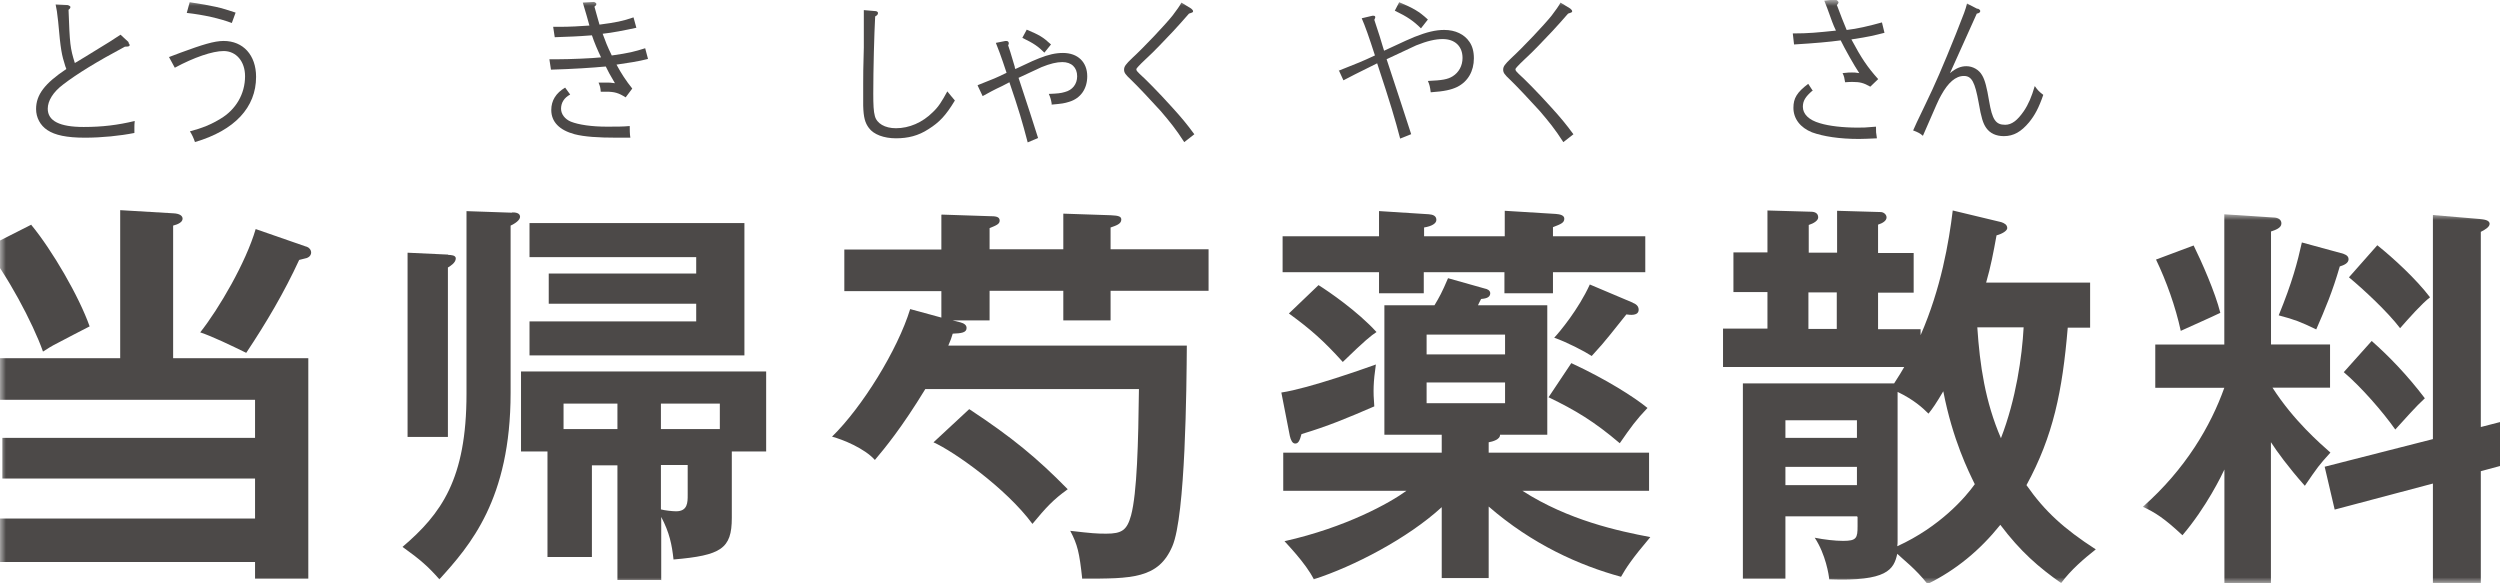 <svg width="210" height="49" viewBox="0 0 210 49" fill="none" xmlns="http://www.w3.org/2000/svg">
<g clip-path="url(#clip0_7524_97865)">
<mask id="mask0_7524_97865" style="mask-type:luminance" maskUnits="userSpaceOnUse" x="0" y="0" width="178" height="49">
<path d="M178 0H0V49H178V0Z" fill="white"/>
</mask>
<g mask="url(#mask0_7524_97865)">
<path d="M25.898 30.062V48.609H21.424V47.207H-2V43.556H21.424V40.195H0.197V36.782H21.424V33.581H-1.894V30.088H10.096V17.653L14.569 17.918C15.099 17.944 15.337 18.13 15.337 18.368C15.337 18.659 14.966 18.844 14.543 18.95V30.088H25.898V30.062ZM2.632 18.897C4.379 21.014 6.629 24.876 7.529 27.416C7.079 27.654 5.252 28.58 4.882 28.792C4.299 29.083 3.982 29.295 3.611 29.533C2.764 27.125 0.541 22.971 -1.232 20.828L2.632 18.87V18.897ZM25.765 20.722C25.977 20.802 26.136 20.987 26.136 21.225C26.136 21.357 26.056 21.569 25.765 21.675C25.659 21.701 25.368 21.781 25.13 21.834C23.886 24.532 22.377 27.099 20.683 29.639C19.439 29.03 17.851 28.263 16.819 27.919C18.407 25.908 20.657 22.045 21.477 19.241L25.739 20.722H25.765Z" fill="#4C4948"/>
<path d="M43.023 17.841C43.262 17.841 43.685 17.867 43.685 18.211C43.685 18.502 43.235 18.793 42.891 18.952V33.001C42.891 41.944 39.477 45.833 36.909 48.664C36.009 47.632 35.295 46.997 33.812 45.939C37.068 43.161 39.186 40.251 39.186 33.08V17.735L43.023 17.867V17.841ZM37.65 21.413C37.889 21.413 38.286 21.439 38.286 21.703C38.286 22.074 37.836 22.338 37.624 22.471V36.705H34.236V21.227L37.65 21.386V21.413ZM55.517 48.717H51.864V39.086H49.72V46.786H45.988V37.922H43.765V31.202H64.357V37.922H61.472V43.505C61.472 46.098 60.572 46.653 56.575 46.997C56.443 45.754 56.231 44.722 55.543 43.425V48.743L55.517 48.717ZM46.094 25.514V22.974H58.481V21.598H44.479V18.74H62.531V29.853H44.479V26.995H58.481V25.514H46.094ZM51.864 33.901H47.338V36.044H51.864V33.901ZM55.517 36.044H60.466V33.901H55.517V36.044ZM55.517 42.791C55.808 42.87 56.469 42.949 56.787 42.949C57.766 42.949 57.766 42.208 57.766 41.573V39.06H55.517V42.791Z" fill="#4C4948"/>
<path d="M79.102 18.026L83.125 18.158C83.601 18.158 83.972 18.184 83.972 18.528C83.972 18.819 83.707 18.925 83.125 19.163V20.936H89.318V17.946L93.289 18.079C94.03 18.105 94.189 18.211 94.189 18.449C94.189 18.819 93.739 18.952 93.289 19.11V20.936H101.52V24.428H93.289V26.916H89.318V24.428H83.125V26.916H80.028L80.663 27.074C80.954 27.154 81.193 27.286 81.193 27.55C81.193 27.947 80.743 28 80.028 28.027C79.922 28.371 79.869 28.556 79.657 29.032H99.694C99.668 32.498 99.588 43.319 98.477 45.886C97.312 48.611 95.088 48.611 90.906 48.611C90.668 46.389 90.51 45.754 89.901 44.589C91.727 44.801 92.124 44.828 92.918 44.828C94.242 44.828 94.665 44.536 95.009 43.293C95.512 41.414 95.618 37.181 95.671 32.683H77.725C75.74 35.938 74.337 37.631 73.49 38.636C72.617 37.657 70.79 36.917 69.891 36.678C72.432 34.191 75.396 29.403 76.455 25.963L79.075 26.677V24.455H70.923V20.962H79.075V18.052L79.102 18.026ZM81.431 34.377C85.004 36.731 87.121 38.478 89.689 41.097C88.471 41.97 87.863 42.632 86.725 44.007C84.501 40.991 80.081 37.895 78.413 37.155L81.404 34.377H81.431Z" fill="#4C4948"/>
<path d="M107.633 32.972C109.962 32.628 114.832 30.882 115.573 30.617C115.362 32.099 115.335 32.84 115.441 34.136C113.112 35.141 111.603 35.776 109.327 36.464C109.168 37.073 109.036 37.258 108.797 37.258C108.559 37.258 108.427 36.967 108.347 36.623L107.633 32.972ZM115.864 17.732L120.02 17.997C120.364 18.023 120.655 18.129 120.655 18.473C120.655 18.764 120.285 19.002 119.623 19.108V19.849H126.399V17.706L130.687 17.97C131.031 17.997 131.401 18.076 131.401 18.367C131.401 18.711 131.137 18.817 130.449 19.081V19.849H138.204V22.865H130.449V24.637H126.372V22.865H119.597V24.637H115.838V22.865H107.739V19.849H115.838V17.732H115.864ZM125.049 38.025H138.521V41.227H127.881C131.746 43.714 135.98 44.613 138.627 45.116C137.039 46.994 136.589 47.709 136.166 48.45C132.672 47.497 128.702 45.724 125.049 42.55V48.556H121.105V42.602C118.247 45.222 113.721 47.577 110.359 48.661C109.697 47.312 107.977 45.566 107.898 45.46C113.085 44.296 116.764 42.232 118.141 41.227H107.792V38.025H121.105V36.517H116.288V25.643H120.496C120.893 24.982 121.132 24.558 121.635 23.368L124.731 24.241C124.89 24.267 125.181 24.373 125.181 24.637C125.181 25.034 124.705 25.087 124.414 25.114C124.334 25.273 124.202 25.511 124.149 25.643H129.972V36.517H126.002C126.028 36.914 125.367 37.099 125.049 37.152V38.025ZM110.756 23.95C111.603 24.479 114.038 26.146 115.626 27.892C115.176 28.183 114.647 28.606 112.794 30.405C111.153 28.58 110.041 27.627 108.268 26.331L110.756 23.95ZM119.835 29.77H126.425V28.104H119.835V29.77ZM126.425 32.125H119.835V33.871H126.425V32.125ZM132.01 30.511C134.922 31.86 137.251 33.342 138.389 34.268C137.41 35.3 137.013 35.856 136.06 37.231C133.916 35.406 132.328 34.453 130.078 33.369L131.984 30.511H132.01ZM137.145 25.431C137.357 25.511 137.648 25.669 137.648 26.013C137.648 26.543 136.933 26.463 136.616 26.41C136.457 26.622 136.325 26.781 135.239 28.13C134.842 28.633 134.339 29.215 133.704 29.903C133.095 29.506 131.613 28.738 130.554 28.368C131.004 27.892 132.593 25.987 133.545 23.897L137.172 25.431H137.145Z" fill="#4C4948"/>
<path d="M155.983 43.37H149.975V48.609H146.402V32.205H159.107C159.583 31.464 159.742 31.2 159.954 30.829H144.734V27.601H148.466V24.532H145.608V21.199H148.466V17.68L152.119 17.785C152.463 17.785 152.728 17.918 152.728 18.262C152.728 18.526 152.357 18.765 151.934 18.897V21.225H154.316V17.706L157.969 17.812C158.233 17.812 158.471 18.024 158.471 18.262C158.471 18.526 158.18 18.738 157.757 18.87V21.252H160.748V24.585H157.757V27.654H161.33V28.157C163.05 24.215 163.712 20.326 164.03 17.68L168.106 18.659C168.344 18.738 168.609 18.87 168.609 19.161C168.609 19.373 168.212 19.638 167.709 19.77C167.444 21.225 167.232 22.363 166.835 23.738H175.57V27.522H173.691C173.241 32.867 172.473 36.623 170.223 40.751C171.759 42.947 173.347 44.402 176.046 46.148C175.041 46.942 173.955 47.868 173.135 48.979C171.256 47.657 169.72 46.334 168.027 44.085C166.306 46.228 164.321 47.868 161.912 49.059C160.933 47.789 159.795 46.942 159.371 46.519C159.08 47.842 158.524 48.847 153.654 48.662C153.628 48.318 153.363 46.572 152.437 45.169C153.231 45.328 154.157 45.434 154.819 45.434C155.957 45.434 156.036 45.196 156.036 44.191V43.423L155.983 43.37ZM155.983 36.782V35.301H149.975V36.782H155.983ZM155.983 40.751V39.216H149.975V40.751H155.983ZM151.907 24.559V27.628H154.289V24.559H151.907ZM159.398 45.381C159.398 45.54 159.398 45.725 159.371 45.884C162.971 44.243 165.115 41.756 165.883 40.672C165.38 39.64 164.03 36.968 163.236 32.867C162.627 33.898 162.336 34.322 161.992 34.745C161.515 34.269 160.774 33.581 159.398 32.919V45.355V45.381ZM166.094 27.496C166.306 30.697 166.756 33.74 168.079 36.809C169.35 33.528 169.853 29.956 169.985 27.496H166.094Z" fill="#4C4948"/>
<g style="mix-blend-mode:multiply">
<path d="M10.787 3.602C10.787 3.602 10.892 3.708 10.892 3.787C10.892 3.893 10.786 3.919 10.495 3.919C8.113 5.189 6.446 6.221 5.308 7.094C4.461 7.729 4.011 8.47 4.011 9.132C4.011 10.163 5.016 10.666 7.028 10.666C8.59 10.666 9.887 10.507 11.316 10.163C11.289 10.428 11.289 10.534 11.289 10.719C11.289 10.878 11.289 10.984 11.289 11.169C10.098 11.407 8.563 11.566 7.134 11.566C5.599 11.566 4.619 11.354 3.984 10.931C3.375 10.534 3.031 9.872 3.031 9.158C3.031 7.967 3.746 7.015 5.572 5.798C5.519 5.666 5.519 5.613 5.493 5.586C5.175 4.581 5.096 4.21 4.884 1.803C4.805 1.062 4.752 0.718 4.672 0.374L5.705 0.427C5.705 0.427 5.916 0.506 5.916 0.586C5.916 0.665 5.863 0.744 5.757 0.824C5.863 3.708 5.89 4.025 6.287 5.295C6.657 5.084 7.557 4.528 8.457 3.972C9.198 3.523 9.198 3.523 10.125 2.914L10.813 3.549L10.787 3.602Z" fill="#4C4948"/>
<path d="M14.206 4.789L15.185 4.419C16.985 3.757 17.991 3.44 18.785 3.44C20.426 3.44 21.511 4.63 21.511 6.456C21.511 9.022 19.712 10.954 16.377 11.933C16.271 11.615 16.112 11.271 15.953 11.033C16.959 10.769 17.753 10.451 18.52 9.975C19.817 9.208 20.585 7.885 20.585 6.403C20.585 5.16 19.844 4.287 18.785 4.287C17.859 4.287 16.297 4.816 14.683 5.689L14.18 4.763L14.206 4.789ZM15.927 0.186C17.859 0.477 18.547 0.635 19.791 1.059L19.473 1.932C18.494 1.561 17.118 1.244 15.688 1.085L15.927 0.212V0.186Z" fill="#4C4948"/>
<path d="M49.907 0.163C49.907 0.163 50.092 0.242 50.092 0.321C50.092 0.401 50.092 0.427 49.933 0.559C50.119 1.194 50.172 1.459 50.357 2.068C51.76 1.882 52.289 1.777 53.215 1.459L53.454 2.332C52.474 2.544 51.416 2.755 50.622 2.835C50.886 3.549 50.992 3.84 51.389 4.66C52.871 4.449 53.268 4.343 54.195 4.052L54.433 4.951C53.612 5.163 52.713 5.295 51.786 5.428C52.183 6.169 52.58 6.777 53.11 7.439L52.554 8.179C51.971 7.809 51.627 7.703 50.913 7.703H50.463C50.436 7.359 50.41 7.253 50.278 6.936C50.542 6.936 50.648 6.936 50.886 6.936C51.177 6.936 51.31 6.936 51.654 6.989C51.151 6.142 51.124 6.063 50.886 5.586C49.748 5.692 48.16 5.798 46.281 5.851L46.148 4.978C46.492 4.978 46.651 4.978 46.863 4.978C47.869 4.978 49.748 4.899 50.489 4.819C50.198 4.211 49.933 3.602 49.722 2.967C48.345 3.073 47.975 3.073 46.598 3.126L46.466 2.253C46.757 2.253 46.889 2.253 47.101 2.253C47.789 2.253 48.822 2.2 49.51 2.147C49.351 1.591 49.272 1.247 48.954 0.216L49.907 0.163ZM47.895 7.941C47.392 8.206 47.128 8.629 47.128 9.132C47.128 9.582 47.445 10.005 47.948 10.217C48.61 10.481 49.695 10.64 50.992 10.64C51.76 10.64 52.342 10.64 52.898 10.587C52.898 10.825 52.898 11.301 52.951 11.566C52.501 11.566 52.289 11.566 51.839 11.566C50.225 11.566 49.086 11.487 48.266 11.275C46.995 10.931 46.307 10.243 46.307 9.238C46.307 8.444 46.704 7.809 47.472 7.359L47.895 7.941Z" fill="#4C4948"/>
<path d="M73.514 0.929C73.646 0.929 73.752 1.008 73.752 1.088C73.752 1.22 73.672 1.299 73.514 1.379C73.434 2.86 73.355 5.824 73.355 7.861C73.355 8.787 73.381 9.369 73.487 9.739C73.646 10.374 74.334 10.771 75.26 10.771C76.372 10.771 77.484 10.295 78.357 9.422C78.834 8.972 79.098 8.549 79.575 7.676C79.734 7.887 79.998 8.178 80.21 8.443C79.442 9.713 78.913 10.269 77.987 10.851C77.14 11.406 76.266 11.618 75.26 11.618C74.255 11.618 73.381 11.3 72.984 10.745C72.667 10.322 72.534 9.872 72.508 8.866C72.508 8.655 72.508 7.993 72.508 7.014C72.508 6.194 72.508 5.93 72.561 3.998C72.561 3.416 72.561 3.046 72.561 2.622V0.85L73.487 0.929H73.514Z" fill="#4C4948"/>
<path d="M82.144 7.147C83.546 6.591 83.626 6.565 84.552 6.115C84.102 4.739 83.785 3.919 83.652 3.601L84.446 3.443C84.446 3.443 84.526 3.443 84.552 3.443C84.658 3.443 84.738 3.522 84.738 3.628C84.738 3.681 84.738 3.707 84.685 3.813C84.843 4.263 84.843 4.289 85.24 5.612C85.24 5.639 85.24 5.718 85.293 5.797C86.802 5.083 86.882 5.057 87.278 4.898C88.073 4.58 88.681 4.448 89.29 4.448C90.534 4.448 91.328 5.215 91.328 6.406C91.328 7.464 90.772 8.258 89.82 8.549C89.396 8.681 89.237 8.708 88.337 8.787V8.681C88.284 8.364 88.231 8.179 88.099 7.888C88.814 7.861 89.105 7.835 89.449 7.729C90.084 7.57 90.481 7.067 90.481 6.406C90.481 5.665 90.005 5.215 89.237 5.215C88.761 5.215 88.205 5.348 87.49 5.639C87.332 5.718 86.484 6.115 85.558 6.538C86.405 9.131 86.749 10.137 87.199 11.592L86.326 11.962C85.876 10.242 85.585 9.237 84.79 6.909C84.685 6.962 84.394 7.12 84.182 7.226C83.493 7.544 83.07 7.782 82.541 8.073L82.117 7.173L82.144 7.147ZM87.755 4.448C87.199 3.893 86.855 3.654 85.876 3.178L86.246 2.49C87.305 2.94 87.596 3.099 88.284 3.734L87.728 4.422L87.755 4.448Z" fill="#4C4948"/>
<path d="M100.086 0.747C100.086 0.747 100.218 0.853 100.218 0.932C100.218 1.038 100.192 1.038 99.874 1.144C98.816 2.361 98.233 2.969 97.386 3.842C96.989 4.266 96.645 4.583 96.169 5.033C95.957 5.218 95.719 5.483 95.613 5.589C95.507 5.695 95.454 5.774 95.454 5.827C95.454 5.933 95.534 6.012 95.719 6.197C96.222 6.647 97.254 7.679 98.472 9.028C99.239 9.875 99.663 10.378 100.324 11.277L99.477 11.939C98.763 10.827 98.26 10.219 97.492 9.319C96.751 8.499 95.507 7.176 95.004 6.7C94.554 6.277 94.422 6.118 94.422 5.853C94.422 5.589 94.554 5.404 95.11 4.874C96.089 3.975 97.889 2.07 98.498 1.303C98.842 0.853 99.107 0.482 99.239 0.218L100.06 0.72L100.086 0.747Z" fill="#4C4948"/>
<path d="M112.478 5.927C114.145 5.265 114.357 5.186 115.495 4.657C114.992 3.096 114.675 2.196 114.384 1.535L115.283 1.323C115.283 1.323 115.363 1.323 115.389 1.323C115.469 1.323 115.522 1.376 115.522 1.429C115.522 1.482 115.522 1.508 115.442 1.667C115.601 2.17 115.628 2.249 115.892 3.043C116.157 3.969 116.21 4.048 116.263 4.26C118.248 3.334 118.327 3.308 118.83 3.096C119.836 2.699 120.577 2.514 121.318 2.514C122.245 2.514 123.012 2.884 123.436 3.519C123.674 3.863 123.806 4.313 123.806 4.895C123.806 5.98 123.303 6.853 122.403 7.303C121.901 7.541 121.345 7.673 120.18 7.753C120.127 7.303 120.074 7.091 119.942 6.8C121.159 6.747 121.609 6.668 122.033 6.403C122.536 6.086 122.853 5.53 122.853 4.869C122.853 3.89 122.218 3.281 121.186 3.281C120.577 3.281 119.889 3.44 118.963 3.81C118.777 3.89 117.957 4.287 116.475 4.974C117.533 8.202 117.904 9.287 118.539 11.271L117.613 11.642C117.189 10.028 116.819 8.758 115.681 5.318C113.695 6.297 113.669 6.324 112.848 6.747L112.398 5.768L112.478 5.927ZM119.386 2.408C118.751 1.773 118.221 1.403 117.163 0.9L117.533 0.186C118.724 0.688 119.201 0.953 119.942 1.641L119.36 2.382L119.386 2.408Z" fill="#4C4948"/>
<path d="M131.93 0.747C131.93 0.747 132.062 0.853 132.062 0.932C132.062 1.038 132.036 1.038 131.718 1.144C130.659 2.361 130.077 2.969 129.23 3.842C128.833 4.266 128.489 4.583 128.013 5.033C127.801 5.218 127.563 5.483 127.457 5.589C127.351 5.695 127.298 5.774 127.298 5.827C127.298 5.933 127.377 6.012 127.563 6.197C128.065 6.647 129.098 7.679 130.315 9.028C131.083 9.875 131.506 10.378 132.168 11.277L131.321 11.939C130.606 10.827 130.104 10.219 129.336 9.319C128.595 8.499 127.351 7.176 126.848 6.7C126.398 6.277 126.266 6.118 126.266 5.853C126.266 5.589 126.398 5.404 126.954 4.874C127.933 3.975 129.733 2.07 130.342 1.303C130.686 0.853 130.951 0.482 131.083 0.218L131.903 0.72L131.93 0.747Z" fill="#4C4948"/>
<path d="M152.235 7.624C151.653 8.127 151.441 8.471 151.441 8.973C151.441 9.582 151.944 10.085 152.87 10.349C153.638 10.587 154.802 10.72 156.046 10.72C156.47 10.72 156.735 10.72 157.582 10.64C157.582 11.09 157.582 11.143 157.661 11.619C156.973 11.646 156.629 11.672 156.152 11.672C154.511 11.672 153.161 11.46 152.208 11.116C151.229 10.72 150.647 9.979 150.647 9.053C150.647 8.259 150.938 7.756 151.891 7.042L152.288 7.65L152.235 7.624ZM154.273 0.004C154.273 0.004 154.432 0.11 154.432 0.189C154.432 0.242 154.432 0.269 154.299 0.427C154.67 1.406 154.829 1.83 155.12 2.518C156.046 2.412 156.92 2.2 158.084 1.883L158.296 2.756C157.343 2.994 157.079 3.073 155.517 3.311C156.364 4.899 156.867 5.64 157.767 6.645L157.105 7.28C156.549 6.963 156.232 6.883 155.623 6.883C155.438 6.883 155.305 6.883 154.988 6.91C154.935 6.566 154.908 6.407 154.776 6.142C155.199 6.089 155.385 6.089 155.57 6.089C155.729 6.089 155.888 6.089 156.179 6.142C155.782 5.56 154.935 4.052 154.617 3.391C153.638 3.523 152.473 3.629 150.7 3.735L150.594 2.809C151.97 2.809 152.685 2.729 154.22 2.571C153.955 2.015 153.902 1.83 153.479 0.666C153.426 0.533 153.347 0.348 153.241 0.057L154.167 -0.049L154.273 0.004Z" fill="#4C4948"/>
<path d="M166.129 0.719C166.288 0.799 166.341 0.852 166.341 0.931C166.341 1.037 166.235 1.116 166.05 1.143L163.8 6.143C164.303 5.72 164.726 5.561 165.176 5.561C165.706 5.561 166.235 5.852 166.5 6.328C166.738 6.725 166.897 7.36 167.082 8.471C167.347 10.059 167.638 10.482 168.432 10.482C168.988 10.482 169.464 10.112 169.994 9.344C170.391 8.762 170.655 8.127 170.92 7.228C171.185 7.598 171.264 7.678 171.635 7.969C171.264 9.053 170.92 9.688 170.444 10.271C169.782 11.064 169.147 11.435 168.326 11.435C167.664 11.435 167.162 11.197 166.844 10.747C166.579 10.376 166.42 9.874 166.209 8.63C165.891 6.884 165.626 6.381 164.965 6.381C164.276 6.381 163.641 6.937 163.059 7.995C162.794 8.471 162.794 8.498 161.524 11.408C161.286 11.197 161.074 11.091 160.703 10.958C160.915 10.482 160.941 10.403 161.735 8.762C162.53 7.122 163.165 5.667 164.303 2.836C165.018 1.037 165.097 0.825 165.229 0.296L166.103 0.746L166.129 0.719Z" fill="#4C4948"/>
</g>
</g>
<mask id="mask1_7524_97865" style="mask-type:luminance" maskUnits="userSpaceOnUse" x="180" y="17" width="32" height="32">
<path d="M212 17.999H180V48.999H212V17.999Z" fill="white"/>
</mask>
<g mask="url(#mask1_7524_97865)">
<path d="M190.773 48.999H186.85V39.439C186.648 39.876 185.34 42.602 183.324 44.961C181.783 43.516 181.012 43.04 180 42.571C183.588 39.408 185.706 35.768 186.842 32.574H181.043V28.942H186.842V17.999L190.898 18.265C191.1 18.265 191.637 18.296 191.637 18.772C191.637 19.139 191.17 19.311 190.765 19.444V28.934H195.724V32.566H190.89C192.665 35.331 194.883 37.244 195.755 38.017C194.751 39.127 194.712 39.197 193.606 40.806C192.229 39.259 191.256 37.916 190.757 37.143V48.991L190.773 48.999ZM184.266 20.623C184.935 21.975 186.079 24.56 186.507 26.278C185.604 26.716 184.126 27.356 183.184 27.793C182.748 25.77 181.977 23.615 181.105 21.803L184.258 20.623H184.266ZM196.681 21.264C196.883 21.334 197.28 21.428 197.28 21.771C197.28 22.115 196.876 22.279 196.541 22.381C195.942 24.466 195.303 25.981 194.564 27.669C193.217 27.028 192.82 26.864 191.411 26.489C192.556 23.693 192.991 22.014 193.357 20.366L196.681 21.272V21.264ZM211.268 35.135L212.008 38.603L208.388 39.58V48.968H204.364V40.618L196.113 42.805L195.272 39.205L204.364 36.885V18.061L208.318 18.397C208.591 18.429 209.128 18.468 209.128 18.803C209.128 19.069 208.723 19.311 208.388 19.475V35.87L211.268 35.127V35.135ZM199.226 28.645C200.635 29.887 202.208 31.503 203.687 33.456C202.947 34.128 202.005 35.206 201.204 36.08C200.161 34.596 198.347 32.511 196.876 31.261L199.226 28.637V28.645ZM199.694 20.6C201.04 21.678 202.947 23.427 204.123 24.974C203.453 25.482 202.379 26.692 201.608 27.567C200.565 26.192 198.526 24.302 197.312 23.295L199.694 20.6Z" fill="#4C4948"/>
</g>
</g>
<defs>
<clipPath id="clip0_7524_97865">
<rect width="210" height="49" fill="white"/>
</clipPath>
</defs>
</svg>
